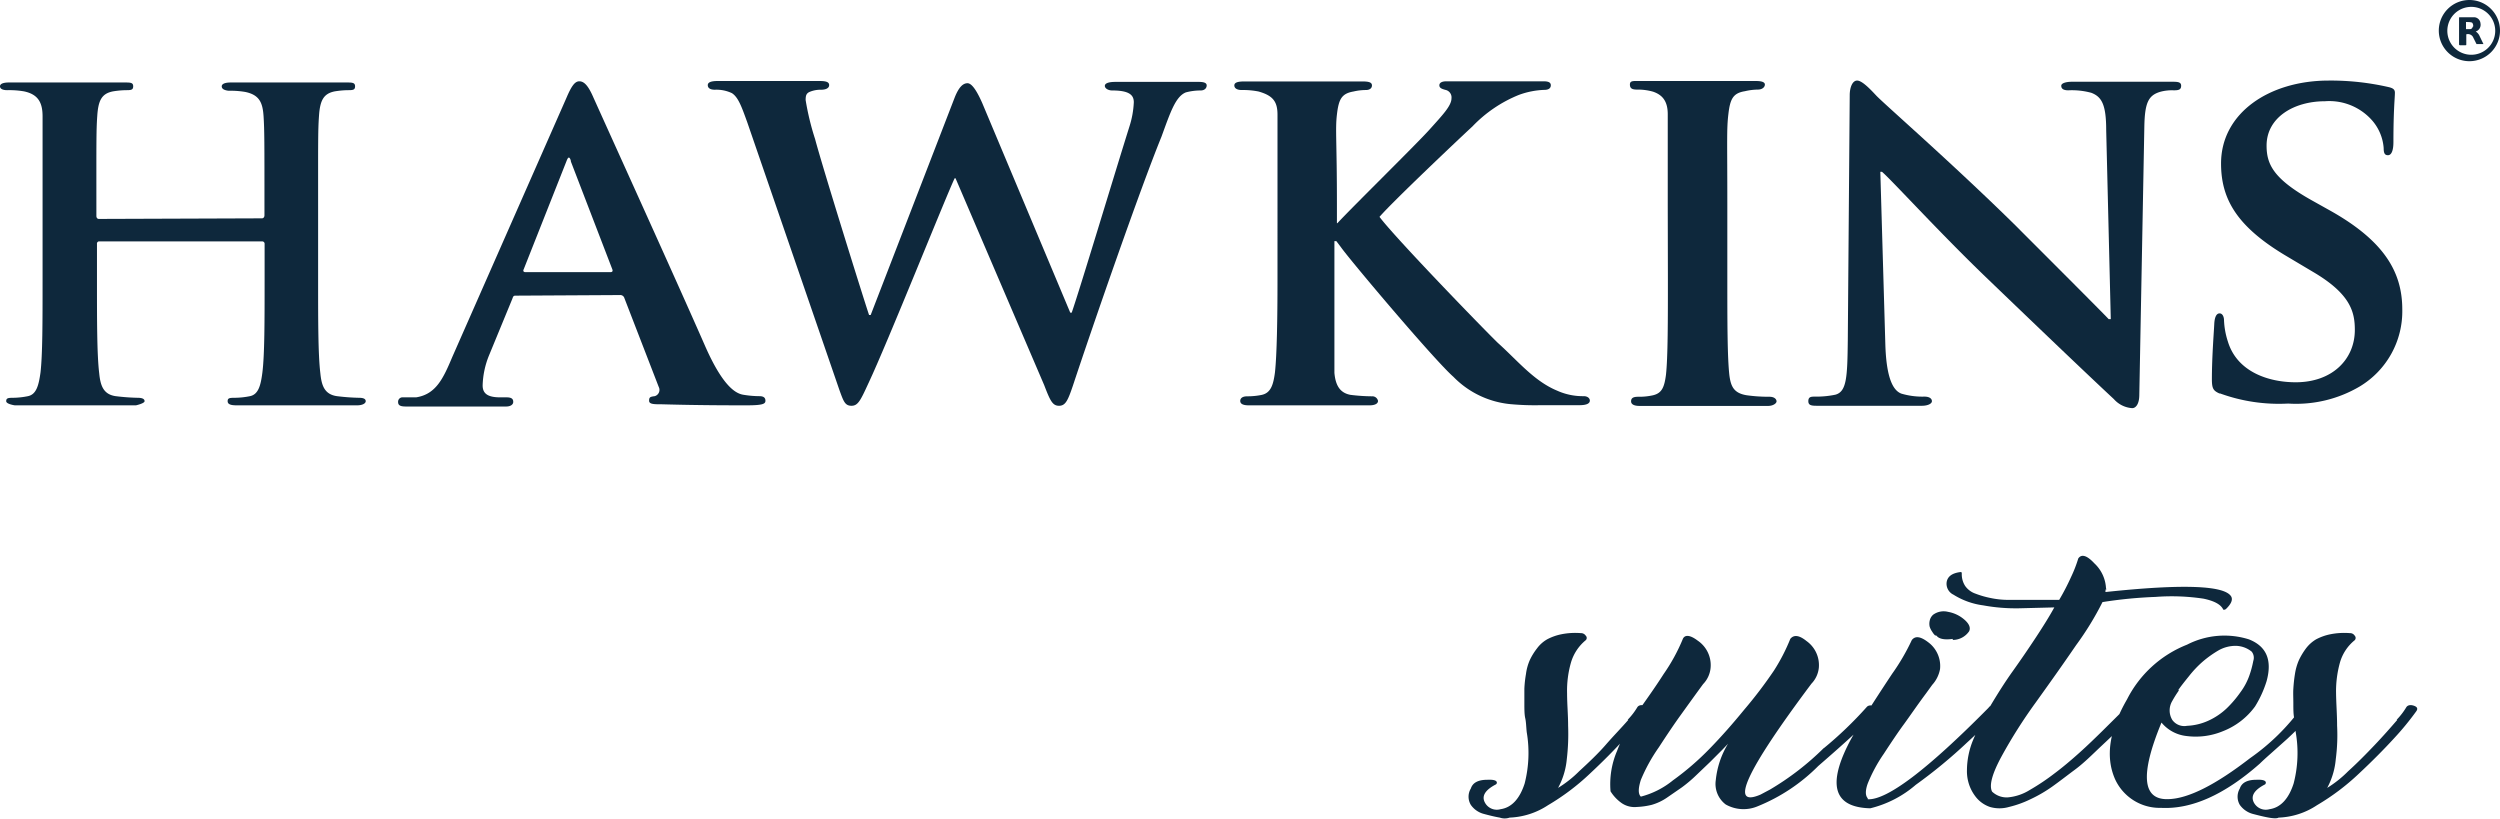 <svg xmlns="http://www.w3.org/2000/svg" xmlns:xlink="http://www.w3.org/1999/xlink" viewBox="0 0 169.12 55.38"><defs><style>.cls-1{fill:none;}.cls-2{clip-path:url(#clip-path);}.cls-3{fill:#0e283c;}</style><clipPath id="clip-path" transform="translate(0 0)"><rect class="cls-1" width="176.57" height="56.63"/></clipPath></defs><g id="Capa_2" data-name="Capa 2"><g id="Capa_1-2" data-name="Capa 1"><g class="cls-2"><path class="cls-3" d="M167.27,1.81a.18.18,0,0,1-.16.16h-.29s0,0,0-.05V1.49c.14,0,.35,0,.42.05a.32.32,0,0,1,.06.27m.15.33a.48.48,0,0,0,.35-.56.45.45,0,0,0-.38-.41l-.13,0c-.3,0-.59,0-.89,0-.05,0-.05,0-.05.06V3s0,.06.06.06h.37c.05,0,.06,0,.06-.07V2.37c0-.05,0-.06.06-.06a.39.39,0,0,1,.42.25l.21.42s0,0,0,0H168l-.26-.54a.68.68,0,0,0-.34-.35" transform="translate(0 0)"/><path class="cls-3" d="M167.05.47a1.62,1.62,0,0,0,0,3.23,1.62,1.62,0,1,0,0-3.23m0,3.67a2.07,2.07,0,1,1,2.07-2.07,2.07,2.07,0,0,1-2.07,2.07" transform="translate(0 0)"/><path class="cls-3" d="M17.72,14.77c.08,0,.17-.06.17-.21V14c0-4.39,0-5.2-.06-6.13s-.28-1.45-1.24-1.65a5.9,5.9,0,0,0-1.13-.08C15.14,6.1,15,6,15,5.84s.21-.26.61-.26h7.8c.41,0,.61,0,.61.26s-.17.26-.53.26a6.25,6.25,0,0,0-.84.08c-.78.15-1,.64-1.07,1.65s-.06,1.73-.06,6.13v5.09c0,2.66,0,4.94.15,6.19.08.81.26,1.44,1.13,1.56a14.31,14.31,0,0,0,1.48.11c.32,0,.46.08.46.23s-.22.28-.58.28H16c-.41,0-.6-.08-.6-.28s.11-.23.46-.23a5.36,5.36,0,0,0,1.05-.11c.58-.12.73-.75.84-1.6.15-1.21.15-3.49.15-6.15V16.5a.16.16,0,0,0-.17-.17h-11a.15.15,0,0,0-.17.17v2.55c0,2.66,0,4.94.15,6.19.08.81.26,1.44,1.12,1.56a14.31,14.31,0,0,0,1.48.11c.32,0,.47.08.47.23s-.58.28-.58.28H1s-.58-.08-.58-.28.11-.23.47-.23a5.33,5.33,0,0,0,1-.11c.58-.12.73-.75.85-1.6.14-1.21.14-3.49.14-6.15V14c0-4.39,0-5.2,0-6.13S2.58,6.38,1.62,6.18A5.9,5.9,0,0,0,.49,6.1C.17,6.1,0,6,0,5.84s.2-.26.6-.26H8.41c.41,0,.6,0,.6.26s-.17.26-.52.26a6.11,6.11,0,0,0-.84.08c-.79.15-1,.64-1.07,1.65S6.52,9.56,6.52,14v.6c0,.15.08.21.17.21Z" transform="translate(0 0)"/><path class="cls-3" d="M41.29,18.41c.14,0,.17-.07.14-.17l-2.81-7.31c0-.1-.07-.27-.14-.27s-.13.17-.17.27l-2.88,7.28c-.07.13,0,.2.11.2ZM34.93,20c-.17,0-.2,0-.27.21l-1.59,3.86a5.78,5.78,0,0,0-.42,2c0,.5.27.81,1.18.81h.44c.38,0,.45.14.45.31s-.17.31-.48.31H27.47c-.38,0-.54-.07-.54-.31a.3.3,0,0,1,.34-.31l.88,0c1.35-.21,1.84-1.29,2.45-2.74L38.31,6.64c.34-.8.57-1.14.88-1.14s.57.27.87.91c.71,1.59,5.75,12.68,7.64,17,1.15,2.61,2,3.19,2.56,3.29a6.79,6.79,0,0,0,1.11.1c.28,0,.41.1.41.31s-.17.31-1.28.31-3.21,0-5.71-.07c-.54,0-.88,0-.88-.24s.07-.27.38-.31a.44.44,0,0,0,.27-.63l-2.32-6a.29.29,0,0,0-.31-.21Z" transform="translate(0 0)"/><path class="cls-3" d="M50.56,8.3c-.38-1.05-.61-1.72-1.05-2a2.46,2.46,0,0,0-1.15-.23c-.31,0-.48-.11-.48-.31s.24-.28.67-.28h6.9c.44,0,.64.07.64.28s-.24.31-.54.31a1.93,1.93,0,0,0-.74.13c-.27.1-.31.27-.31.57a17.73,17.73,0,0,0,.64,2.64c.5,1.89,3.21,10.58,3.65,11.9h.11L64.57,6.63c.31-.8.61-1,.88-1s.6.44,1,1.35l5.95,14.17h.1c.57-1.65,2.85-9.23,3.9-12.58a6.23,6.23,0,0,0,.3-1.65c0-.47-.27-.8-1.46-.8-.27,0-.5-.14-.5-.31s.24-.27.71-.27h5.64c.34,0,.54.06.54.24s-.14.34-.41.34a3.92,3.92,0,0,0-1,.13c-.7.28-1.05,1.36-1.65,3C77.11,12.84,74,21.8,72.58,26.09c-.34,1-.5,1.36-.94,1.36s-.6-.35-1-1.39l-6-14h-.06C64,13.27,60,23.28,58.75,25.92c-.54,1.18-.71,1.53-1.15,1.53s-.54-.31-.81-1.05Z" transform="translate(0 0)"/><path class="cls-3" d="M90.34,15.1h.13c1-1.08,5.35-5.35,6.23-6.33s1.49-1.61,1.49-2.12a.52.52,0,0,0-.41-.57c-.27-.07-.41-.14-.41-.31s.17-.27.48-.27h6.56c.31,0,.5.06.5.27s-.17.31-.44.31a5.51,5.51,0,0,0-1.72.34,9,9,0,0,0-3.14,2.13c-.94.87-5.38,5.07-6.29,6.12,1,1.35,6.89,7.44,8,8.52,1.32,1.18,2.44,2.58,4,3.23a4.22,4.22,0,0,0,1.82.38c.24,0,.41.13.41.3s-.17.31-.7.31h-2.61a18,18,0,0,1-2.06-.07,6.21,6.21,0,0,1-3.86-1.85c-1.28-1.12-7-7.9-7.61-8.77l-.31-.41h-.13v2.6c0,2.64,0,5.05,0,6.31.07.8.34,1.35,1.08,1.49a12.36,12.36,0,0,0,1.46.1.39.39,0,0,1,.41.31c0,.2-.24.3-.57.3H84.47q-.57,0-.57-.3c0-.14.1-.31.47-.31a4.77,4.77,0,0,0,1-.1c.6-.14.77-.68.88-1.53.13-1.22.17-3.63.17-6.27V13.84c0-4.36,0-5.18,0-6.09s-.34-1.29-1.28-1.56A5.37,5.37,0,0,0,84,6.09c-.3,0-.5-.11-.5-.31s.24-.27.67-.27h8c.45,0,.64.07.64.27s-.17.31-.41.31a3.75,3.75,0,0,0-.84.1c-.81.14-1,.53-1.12,1.56s0,1.72,0,6.09V15.1Z" transform="translate(0 0)"/><path class="cls-3" d="M112.82,13.81c0-4.35,0-5.17,0-6.08s-.38-1.32-1-1.53a3.81,3.81,0,0,0-1.08-.14c-.3,0-.48-.06-.48-.34s.24-.24.71-.24h7.82c.37,0,.6.07.6.24s-.17.34-.48.34a4,4,0,0,0-.87.11c-.81.13-1,.53-1.12,1.56s-.07,1.71-.07,6.08v5.08c0,2.77,0,5.28.14,6.5.1.77.31,1.21,1.18,1.35a10.83,10.83,0,0,0,1.53.1c.34,0,.48.17.48.31s-.24.31-.57.31h-8.7c-.37,0-.57-.11-.57-.31s.11-.31.48-.31a4.23,4.23,0,0,0,1-.1c.6-.14.77-.54.88-1.39.13-1.18.13-3.7.13-6.46Z" transform="translate(0 0)"/><path class="cls-3" d="M127.54,23.32c.07,2.23.51,3.1,1.09,3.31a5,5,0,0,0,1.55.2c.35,0,.51.14.51.31s-.28.31-.68.31H123c-.41,0-.67,0-.67-.31s.2-.31.47-.31a6.27,6.27,0,0,0,1.36-.13c.77-.21.81-1.19.84-3.69l.13-16.56c0-.57.2-1,.5-1s.77.45,1.28,1,5,4.45,9.31,8.68c2,2,6,6,6.43,6.46h.14l-.31-12.78c0-1.75-.31-2.26-1-2.53a5,5,0,0,0-1.56-.17c-.38,0-.48-.14-.48-.31s.31-.27.74-.27h6.7c.41,0,.67,0,.67.27s-.17.31-.5.31a3,3,0,0,0-.91.1c-.81.24-1.05.74-1.08,2.37l-.34,18.12c0,.64-.24.91-.48.91A1.81,1.81,0,0,1,143,27c-1.85-1.72-5.57-5.28-8.69-8.28s-6.4-6.6-7-7.1h-.11Z" transform="translate(0 0)"/><path class="cls-3" d="M150.19,26.64c-.46-.2-.56-.33-.56-1,0-1.51.14-3.25.16-3.71s.14-.73.36-.73.3.27.3.46a5.3,5.3,0,0,0,.26,1.44c.63,2.08,2.79,2.76,4.59,2.76,2.49,0,4-1.57,4-3.54,0-1.22-.29-2.44-2.85-3.94l-1.68-1c-3.41-2-4.52-3.87-4.52-6.32,0-3.42,3.27-5.61,7.28-5.61a17.54,17.54,0,0,1,4.09.45c.27.07.39.16.39.37,0,.36-.1,1.15-.1,3.34,0,.59-.14.89-.37.89s-.29-.16-.29-.49a3.2,3.2,0,0,0-.76-1.84,3.86,3.86,0,0,0-3.22-1.32c-2.07,0-3.94,1.08-3.94,3,0,1.25.45,2.23,3,3.67l1.18.66c3.8,2.1,5,4.24,5,6.76a5.93,5.93,0,0,1-2.89,5.21,8.46,8.46,0,0,1-4.83,1.15,11.64,11.64,0,0,1-4.65-.7" transform="translate(0 0)"/><path class="cls-3" d="M162.17,48.7c-.44.51-.94,1.08-1.52,1.69s-1.18,1.22-1.81,1.79a7.62,7.62,0,0,1-1.41,1.12,5,5,0,0,0,.58-1.94,12.46,12.46,0,0,0,.09-2.27c0-.74-.06-1.47-.07-2.2a7.27,7.27,0,0,1,.26-2.06,3,3,0,0,1,1-1.52.22.22,0,0,0,0-.31.37.37,0,0,0-.33-.17,4.81,4.81,0,0,0-1.28.07,3.57,3.57,0,0,0-1,.35,2.37,2.37,0,0,0-.69.62,4.62,4.62,0,0,0-.47.78,3.74,3.74,0,0,0-.27.94c-.06.36-.09.69-.11,1s0,.64,0,1,0,.74.06,1,.06.57.1.94a8.18,8.18,0,0,1-.14,3.47c-.32,1-.86,1.63-1.63,1.74a.91.91,0,0,1-1.06-.45c-.22-.43,0-.84.76-1.23a.18.18,0,0,0,.05-.11c0-.15-.21-.22-.64-.2-.65,0-1,.22-1.12.59a1.09,1.09,0,0,0,0,1.11,1.58,1.58,0,0,0,.88.61c.38.1.74.19,1.08.25s.57.06.66,0a5,5,0,0,0,2.6-.84,15.67,15.67,0,0,0,2.84-2.14c.91-.85,1.69-1.64,2.36-2.37a18.9,18.9,0,0,0,1.52-1.85c.11-.16.07-.28-.14-.36s-.42-.07-.53.08a4.61,4.61,0,0,1-.66.86m-14.78-2c.19-.28.44-.59.73-.95a7.18,7.18,0,0,1,.95-1,7.32,7.32,0,0,1,1.06-.75,2.34,2.34,0,0,1,1.14-.3,1.76,1.76,0,0,1,1.09.39.66.66,0,0,1,.11.63,6.47,6.47,0,0,1-.27,1,4.25,4.25,0,0,1-.6,1.12,7.48,7.48,0,0,1-.92,1.08,4.52,4.52,0,0,1-1.22.83,3.87,3.87,0,0,1-1.47.36,1,1,0,0,1-1-.4,1.24,1.24,0,0,1,0-1.28,7.34,7.34,0,0,1,.46-.73m8.33,1.12a14.73,14.73,0,0,1-3.53,3.48q-3.52,2.72-5.52,2.77c-1.77.07-1.93-1.65-.47-5.18a2.55,2.55,0,0,0,1.69.91,4.79,4.79,0,0,0,2.45-.32,4.88,4.88,0,0,0,2.19-1.68,7.41,7.41,0,0,0,.78-1.71c.39-1.42,0-2.36-1.2-2.83a5.52,5.52,0,0,0-4.18.36,7.73,7.73,0,0,0-4.06,3.7q-1.81,3.13-.81,5.4a3.32,3.32,0,0,0,3.11,1.94q3.11.16,6.69-3c.15-.15.39-.37.73-.67l1.12-1c1.38-1.28,1.89-2,1.54-2.18a.43.43,0,0,0-.53.08m-13.27-7.92a2.47,2.47,0,0,0-.79-1.85c-.5-.54-.87-.65-1.09-.33a8.86,8.86,0,0,1-.49,1.26,15.42,15.42,0,0,1-.8,1.54l-1,0-1.21,0h-1.24a5.82,5.82,0,0,1-1.21-.13,6.18,6.18,0,0,1-1-.29,1.42,1.42,0,0,1-.7-.52,1.45,1.45,0,0,1-.23-.81c0-.12,0-.15-.17-.12-.5.08-.78.29-.85.65a.82.82,0,0,0,.46.87,5,5,0,0,0,2,.72,12.21,12.21,0,0,0,2.45.2l2.37-.06c-.3.55-.72,1.23-1.26,2.05s-1.07,1.59-1.57,2.29-1,1.49-1.5,2.33a18.31,18.31,0,0,0-1.16,2.29,5.46,5.46,0,0,0-.42,2.06,2.8,2.8,0,0,0,.56,1.75,2.06,2.06,0,0,0,1,.73,2.3,2.3,0,0,0,1.28,0,7,7,0,0,0,1.43-.51,9.53,9.53,0,0,0,1.53-.89c.53-.38,1-.75,1.5-1.12s.94-.79,1.42-1.25.9-.84,1.22-1.16l1-1c.32-.32.51-.51.59-.57s.1-.3-.09-.39-.42-.13-.53.05-.28.25-.62.58l-1.16,1.15c-.44.43-.94.92-1.52,1.44s-1.15,1-1.7,1.41a15,15,0,0,1-1.66,1.11,3.37,3.37,0,0,1-1.47.5,1.42,1.42,0,0,1-1.08-.39c-.21-.41,0-1.2.64-2.38a33.79,33.79,0,0,1,2.3-3.63c.89-1.24,1.81-2.53,2.74-3.89a20.42,20.42,0,0,0,1.79-2.92,29.69,29.69,0,0,1,3.59-.35,14.38,14.38,0,0,1,3.25.12c.71.15,1.14.38,1.31.7,0,.06.11.07.2,0q.53-.51.36-.84c-.43-.76-3.26-.87-8.51-.31,0-.07,0-.16.06-.25M126.35,54c-.17-.18-.17-.53,0-1a10.28,10.28,0,0,1,1.08-2c.54-.83,1-1.51,1.36-2s.86-1.23,1.5-2.09l.42-.58a2.16,2.16,0,0,0,.53-1.07,2,2,0,0,0-.81-1.82c-.51-.39-.87-.44-1.1-.14A14.41,14.41,0,0,1,128,45.58c-1.59,2.4-2.59,4-3,4.84q-2.07,4.17,1.52,4.26a7.38,7.38,0,0,0,3.08-1.59,33.75,33.75,0,0,0,3.48-2.87c1-.91,1.65-1.59,2.06-2q.23-.23-.06-.39c-.26-.15-.44-.13-.56.05q-6.21,6.28-8.17,6.19m5.75-10.78a1.34,1.34,0,0,0,1.11-.59c.11-.24,0-.5-.32-.78a2.29,2.29,0,0,0-1.11-.53,1.21,1.21,0,0,0-1,.19.73.73,0,0,0-.24.41.92.92,0,0,0,0,.41,1.3,1.3,0,0,0,.18.35,1.12,1.12,0,0,0,.18.23L131,43c.16.22.53.3,1.1.22m-8.71,7.37a18.55,18.55,0,0,1-3.65,2.82l-.64.34q-3.22,1.39,3.44-7.5a1.82,1.82,0,0,0,.5-1.07,2,2,0,0,0-.84-1.82c-.48-.39-.85-.44-1.09-.14A12.77,12.77,0,0,1,120,45.37,30,30,0,0,1,118,48c-.76.93-1.54,1.82-2.35,2.65a18.48,18.48,0,0,1-2.48,2.14A5.69,5.69,0,0,1,111,53.89c-.19-.18-.18-.56,0-1.13a11.48,11.48,0,0,1,1.22-2.21c.59-.91,1.08-1.63,1.47-2.17s.89-1.24,1.52-2.1a1.82,1.82,0,0,0,.51-1.12,2,2,0,0,0-.87-1.82c-.5-.38-.85-.42-1-.14a12.4,12.4,0,0,1-1.31,2.4c-.64,1-1.23,1.81-1.77,2.58a12.24,12.24,0,0,0-1.38,2.62,5.71,5.71,0,0,0-.44,2.73,2.73,2.73,0,0,0,.77.81,1.54,1.54,0,0,0,1,.25,5.14,5.14,0,0,0,1-.14,3.53,3.53,0,0,0,1.06-.5l1-.69a9.4,9.4,0,0,0,1-.85l.9-.86.82-.82.4-.42a5.83,5.83,0,0,0-.83,2.46,1.74,1.74,0,0,0,.67,1.65,2.45,2.45,0,0,0,2.17.12A12.24,12.24,0,0,0,123,51.82c1.86-1.61,3.18-2.82,3.94-3.64.13-.17.1-.3-.11-.39s-.43-.11-.56.05a25.83,25.83,0,0,1-2.9,2.78M110.15,48.7c-.44.51-1,1.08-1.53,1.69s-1.18,1.22-1.8,1.79a7.6,7.6,0,0,1-1.42,1.12,5,5,0,0,0,.59-1.94,14.56,14.56,0,0,0,.09-2.27c0-.74-.07-1.47-.07-2.2a6.93,6.93,0,0,1,.26-2.06,3.08,3.08,0,0,1,1-1.52.21.21,0,0,0,0-.31.38.38,0,0,0-.33-.17,4.78,4.78,0,0,0-1.28.07,3.57,3.57,0,0,0-1,.35,2.25,2.25,0,0,0-.69.62,4.11,4.11,0,0,0-.48.78,3.37,3.37,0,0,0-.26.94,7.72,7.72,0,0,0-.11,1c0,.29,0,.64,0,1s0,.74.06,1,.06.57.1.94a8.35,8.35,0,0,1-.14,3.47c-.32,1-.86,1.63-1.63,1.74a.91.91,0,0,1-1.06-.45c-.23-.43,0-.84.75-1.23a.15.15,0,0,0,.06-.11c0-.15-.21-.22-.64-.2-.66,0-1,.22-1.12.59a1.07,1.07,0,0,0,0,1.11,1.54,1.54,0,0,0,.88.61c.37.1.73.19,1.08.25a1,1,0,0,0,.66,0,5.06,5.06,0,0,0,2.6-.84,15.67,15.67,0,0,0,2.84-2.14c.91-.85,1.69-1.64,2.35-2.37a19.23,19.23,0,0,0,1.53-1.85c.11-.16.06-.28-.14-.36s-.42-.07-.53.08a4.61,4.61,0,0,1-.66.86" transform="translate(0 0)"/></g></g></g></svg>